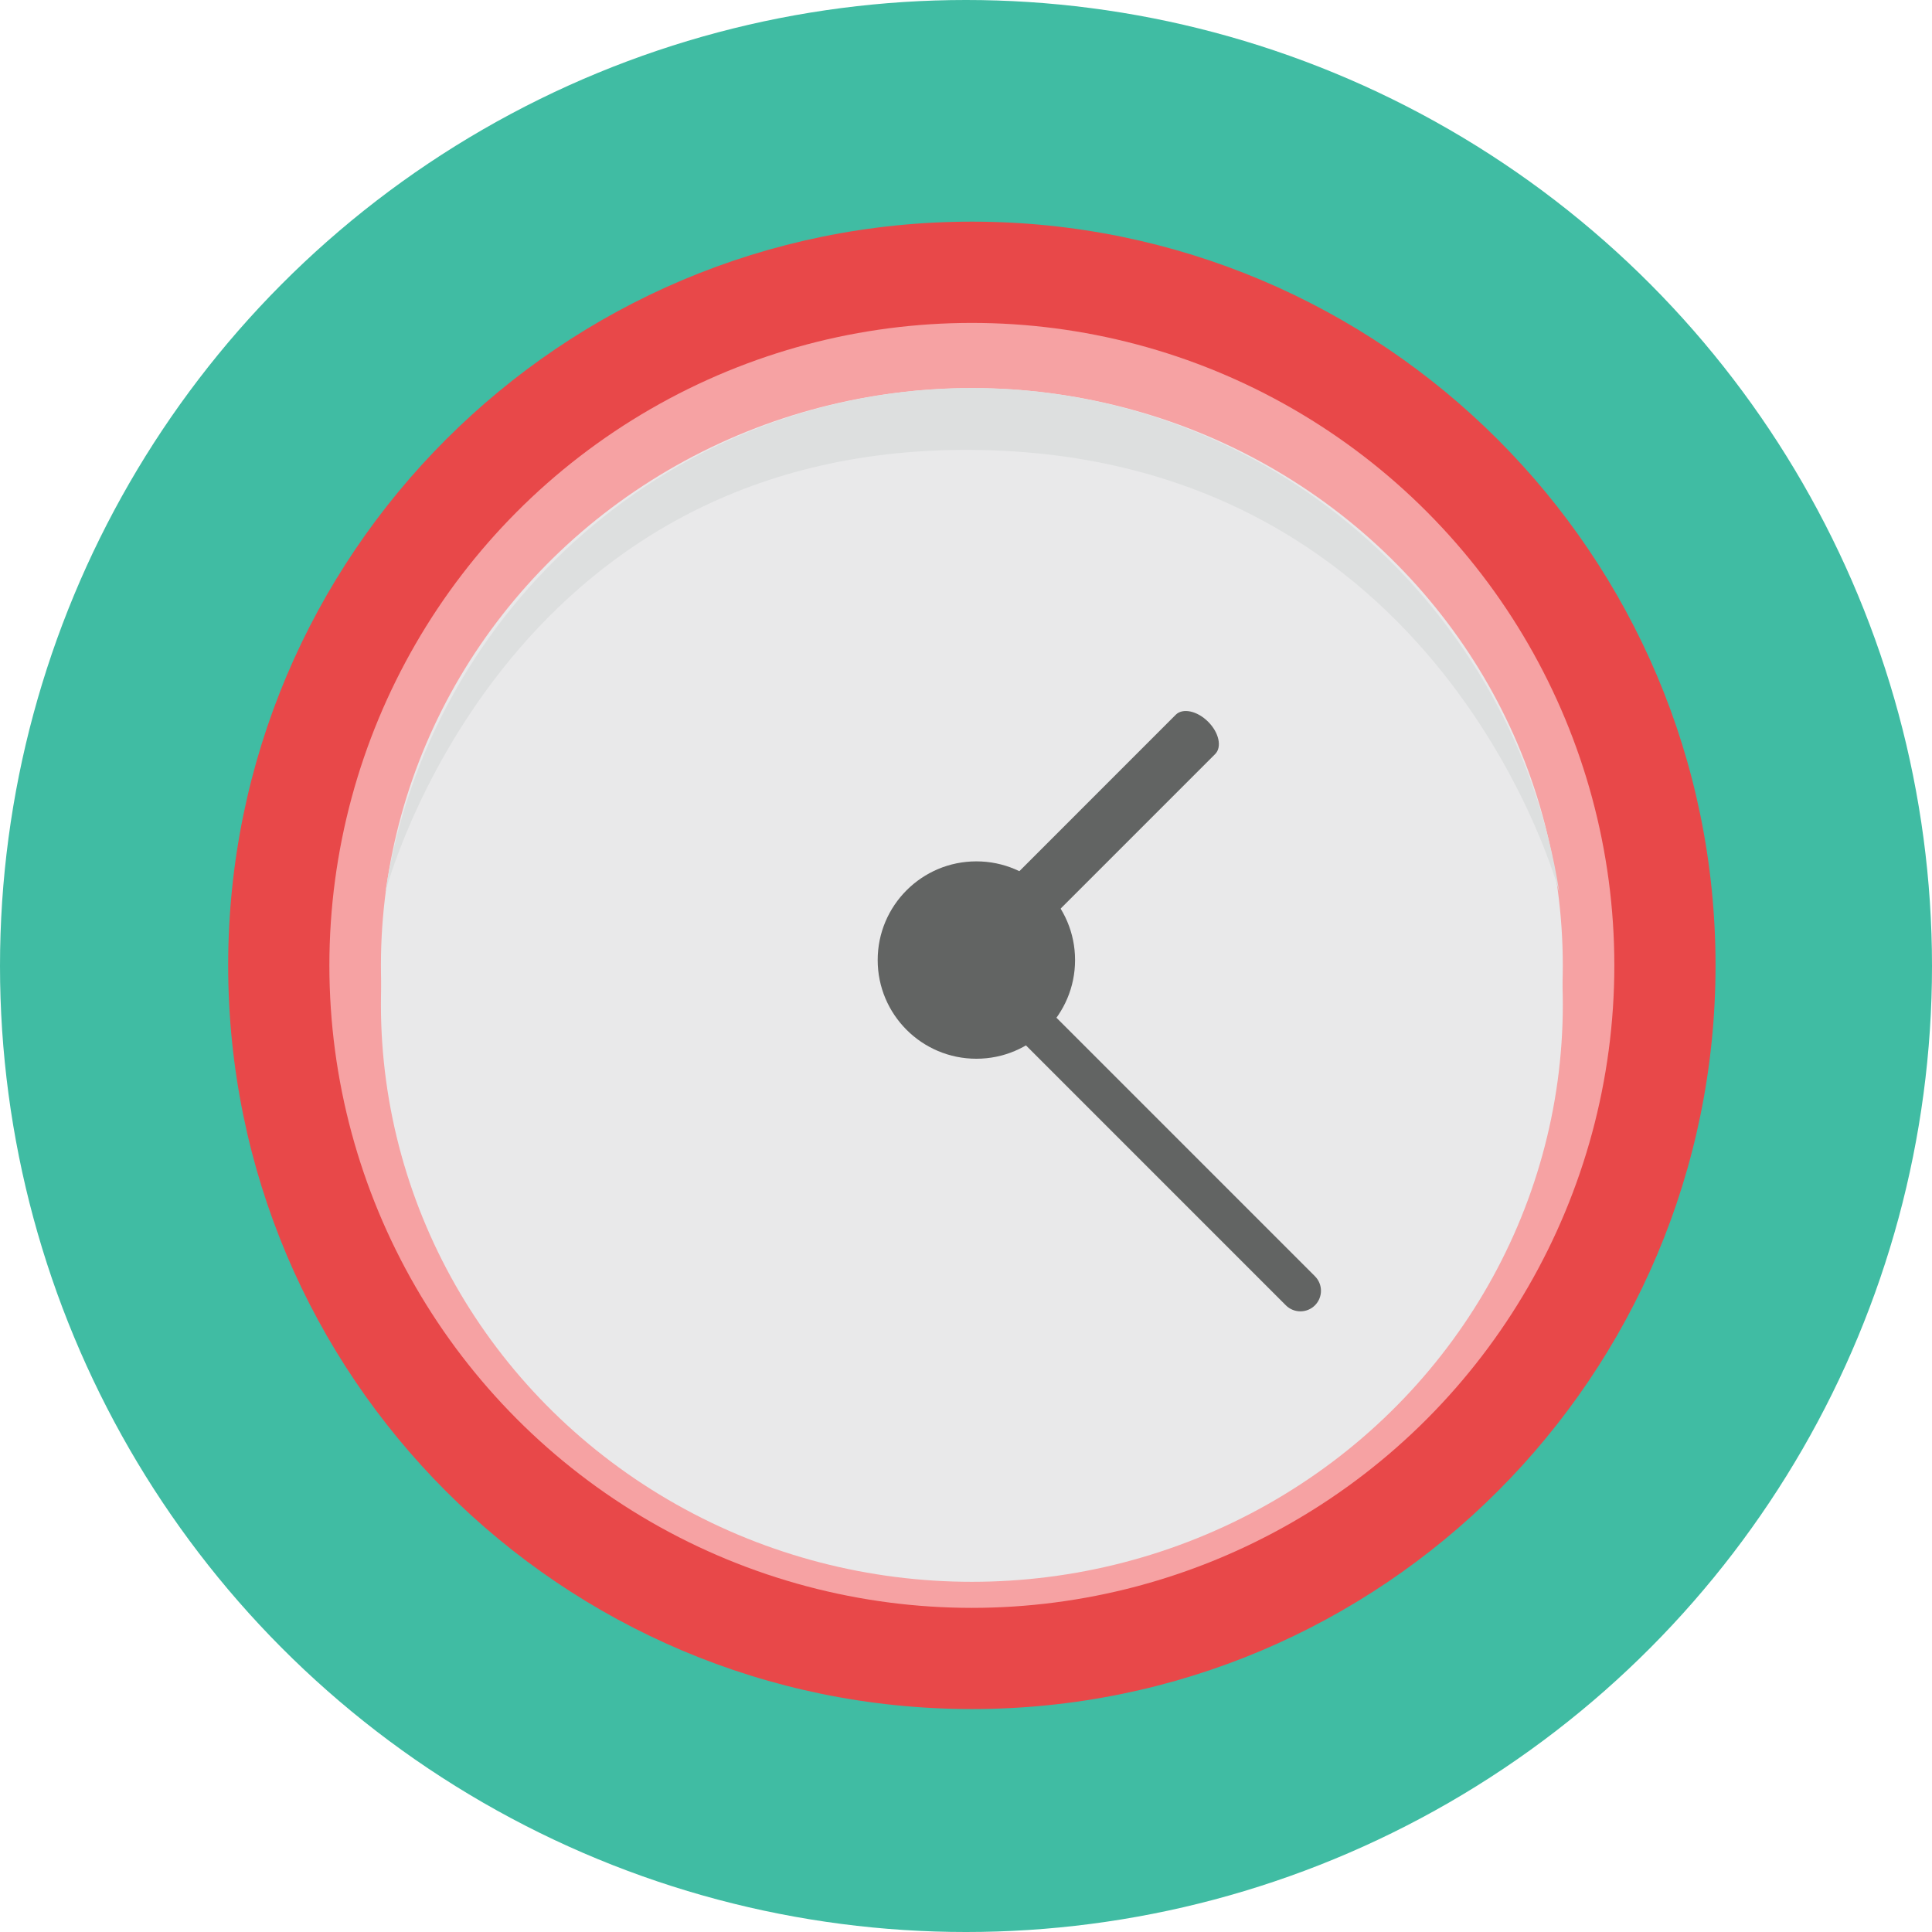 <?xml version="1.0" encoding="iso-8859-1"?>
<!-- Uploaded to: SVG Repo, www.svgrepo.com, Generator: SVG Repo Mixer Tools -->
<svg height="800px" width="800px" version="1.1" id="Layer_1" xmlns="http://www.w3.org/2000/svg" xmlns:xlink="http://www.w3.org/1999/xlink" 
	 viewBox="0 0 473.931 473.931" xml:space="preserve">
<circle style="fill:#40BCA3;" cx="236.966" cy="236.966" r="236.966"/>
<path style="fill:#E84849;" d="M55.973,236.805c0-100.754,81.668-182.433,182.433-182.433c100.758,0,182.426,81.679,182.426,182.433
	c0,100.758-81.668,182.437-182.426,182.437C137.641,419.242,55.973,337.563,55.973,236.805z"/>
<circle style="fill:#F6A2A3;" cx="238.403" cy="236.816" r="157.603"/>
<g>
	<ellipse style="fill:#E9E9EA;" cx="238.403" cy="236.816" rx="144.96" ry="141.614"/>
	<ellipse style="fill:#E9E9EA;" cx="238.406" cy="246.414" rx="144.963" ry="141.614"/>
</g>
<g>
	<circle style="fill:#626463;" cx="239.51" cy="235.506" r="24.209"/>
	<path style="fill:#626463;" d="M241.856,241.209c-1.717,1.721-5.276,0.95-7.936-1.714l0,0c-2.668-2.668-3.435-6.223-1.71-7.94
		l56.212-56.224c1.717-1.721,5.276-0.954,7.944,1.721l0,0c2.668,2.66,3.435,6.219,1.71,7.936L241.856,241.209z"/>
	<path style="fill:#626463;" d="M233.916,238.679c-1.972-1.964-1.972-5.16,0-7.132l0,0c1.964-1.964,5.16-1.968,7.132,0
		l81.514,81.522c1.972,1.968,1.972,5.164,0,7.136l0,0c-1.957,1.964-5.16,1.964-7.132,0L233.916,238.679z"/>
</g>
<path style="fill:#DDDFDF;" d="M238.507,110.363c115.665,0.965,143.99,108.489,143.99,108.489
	C371.71,149.031,311.251,95.19,238.403,95.19s-133.094,53.84-143.874,123.661C94.532,218.852,122.842,109.398,238.507,110.363z"/>
</svg>